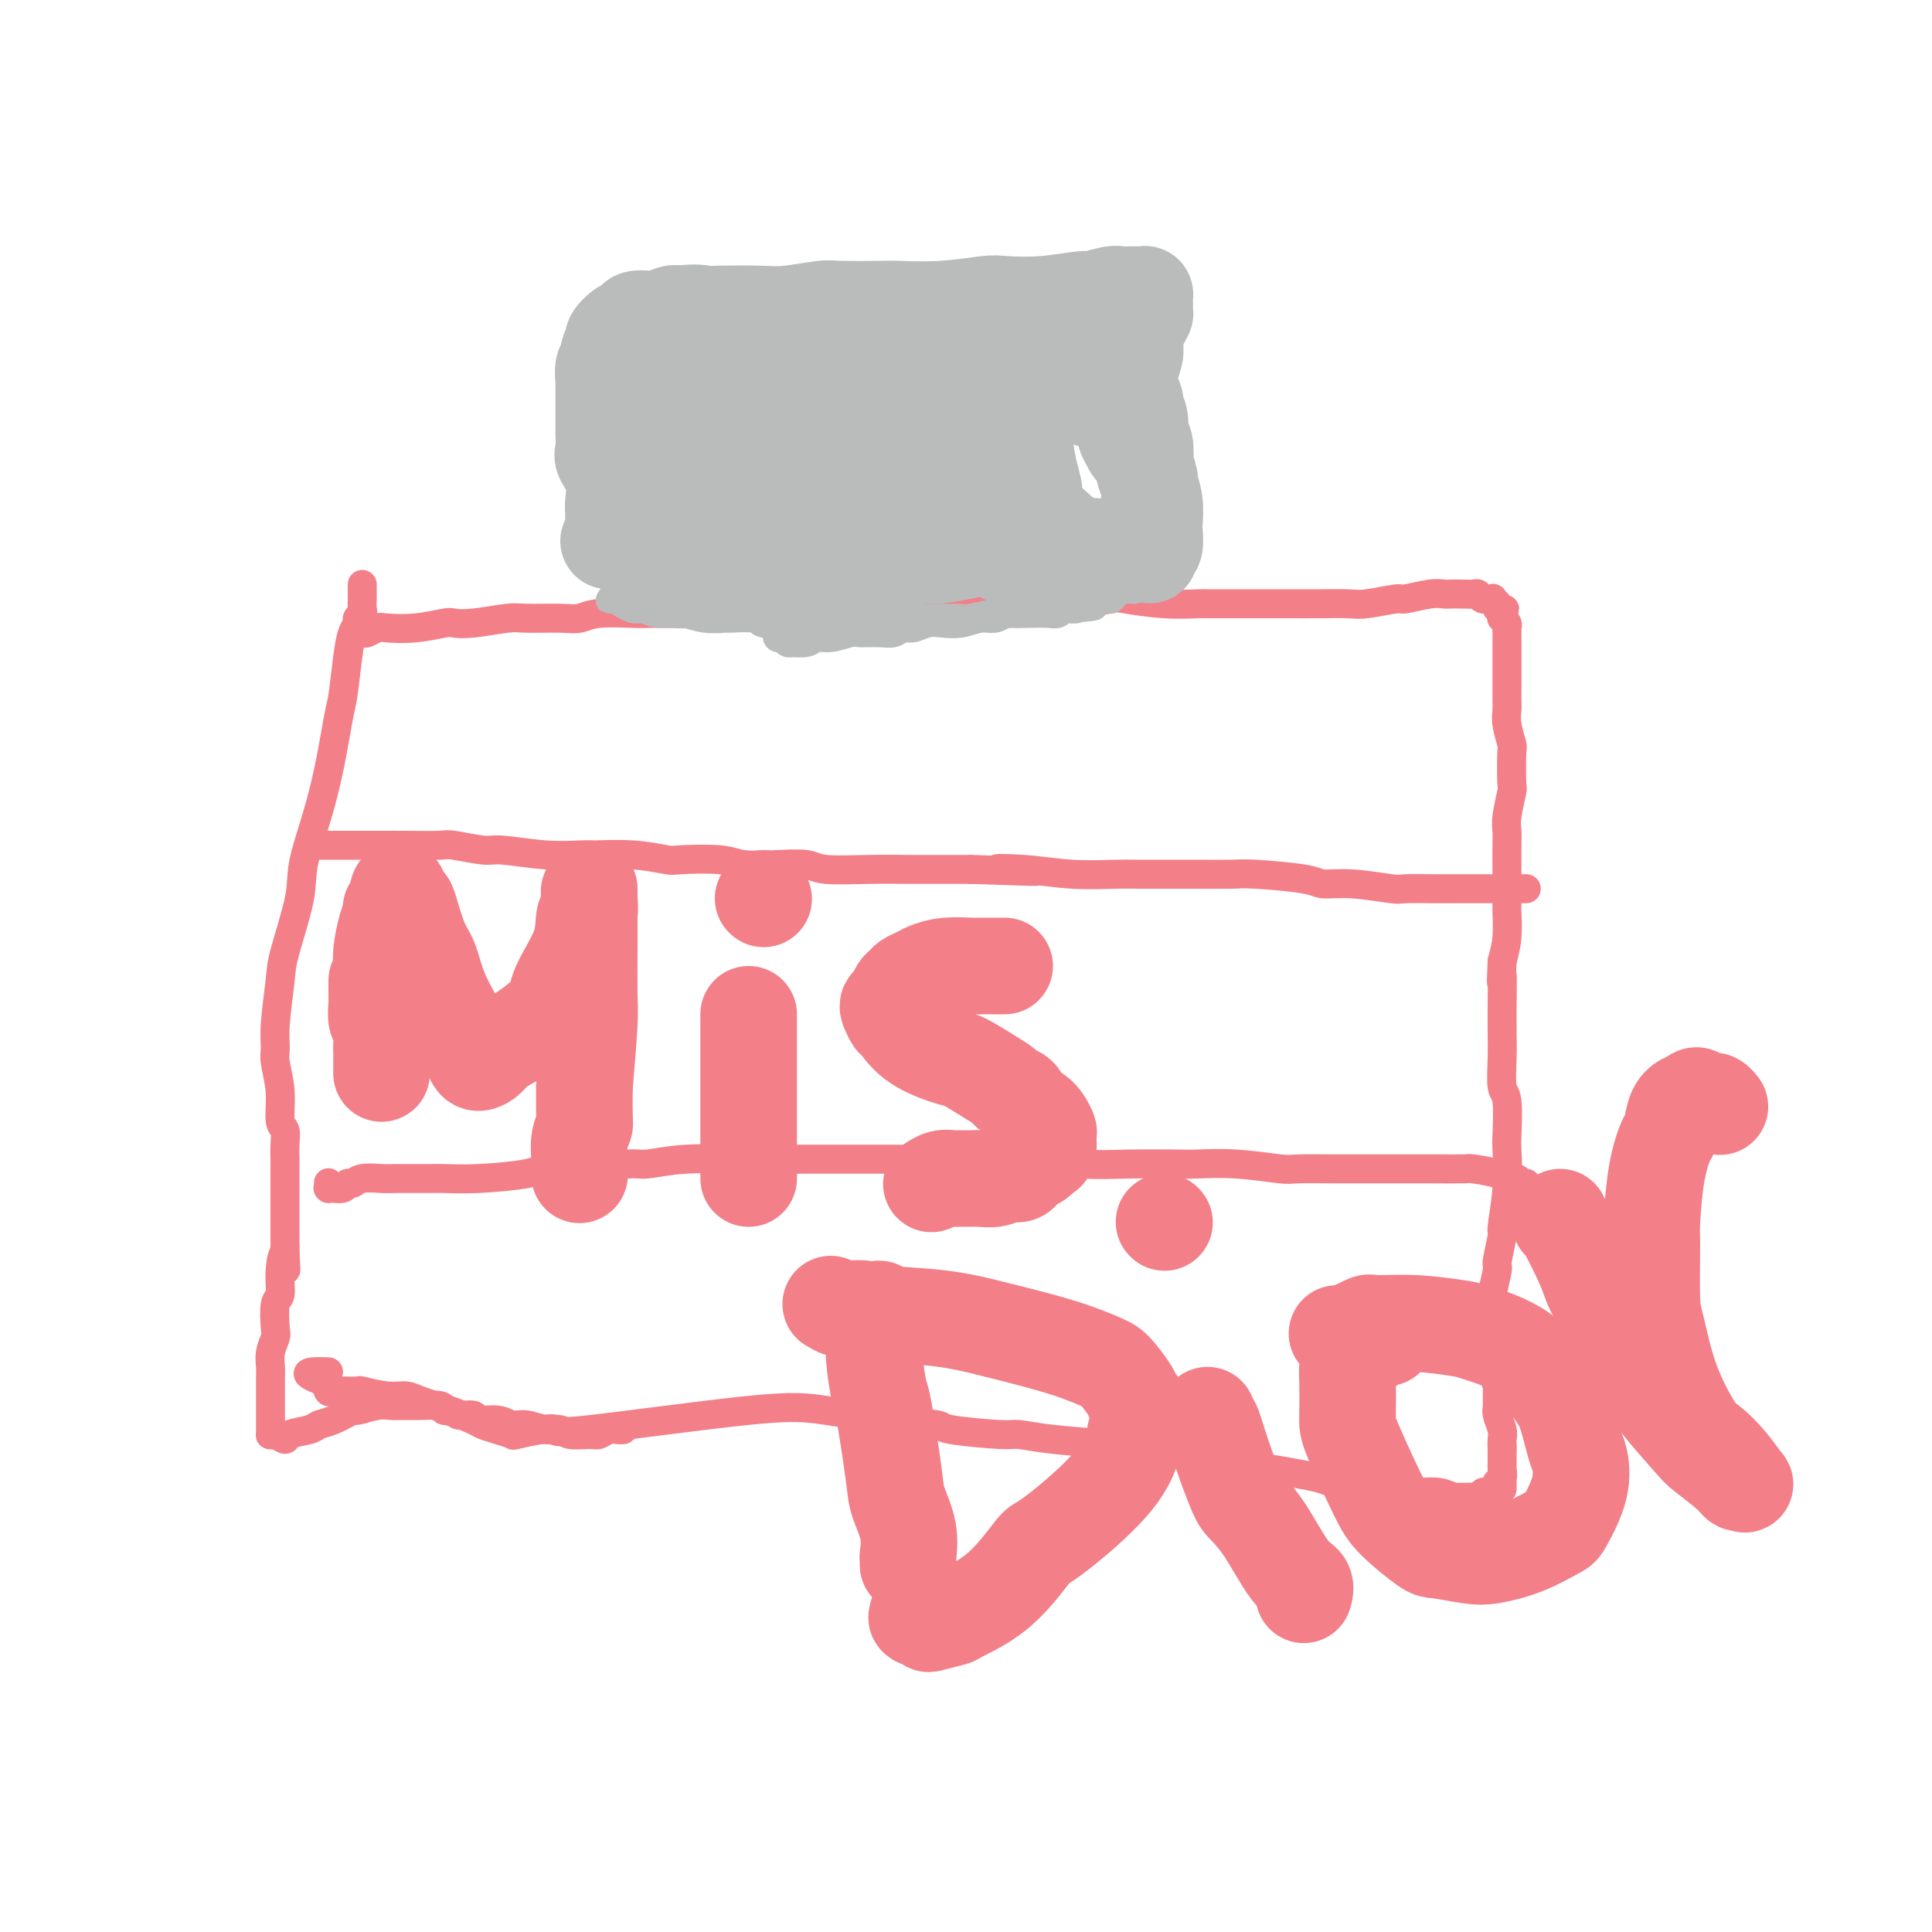 <svg viewBox='0 0 400 400' version='1.1' xmlns='http://www.w3.org/2000/svg' xmlns:xlink='http://www.w3.org/1999/xlink'><g fill='none' stroke='#F37F89' stroke-width='6' stroke-linecap='round' stroke-linejoin='round'><path d='M74,131c-0.097,0.008 -0.195,0.016 0,0c0.195,-0.016 0.682,-0.056 1,0c0.318,0.056 0.467,0.207 1,0c0.533,-0.207 1.451,-0.774 2,-1c0.549,-0.226 0.730,-0.112 2,0c1.270,0.112 3.628,0.222 6,0c2.372,-0.222 4.756,-0.777 6,-1c1.244,-0.223 1.347,-0.112 2,0c0.653,0.112 1.854,0.227 4,0c2.146,-0.227 5.235,-0.797 7,-1c1.765,-0.203 2.206,-0.040 4,0c1.794,0.040 4.943,-0.042 7,0c2.057,0.042 3.024,0.207 4,0c0.976,-0.207 1.963,-0.788 4,-1c2.037,-0.212 5.126,-0.057 7,0c1.874,0.057 2.535,0.015 4,0c1.465,-0.015 3.736,-0.004 6,0c2.264,0.004 4.522,0.001 6,0c1.478,-0.001 2.177,0.001 4,0c1.823,-0.001 4.771,-0.004 7,0c2.229,0.004 3.738,0.015 5,0c1.262,-0.015 2.277,-0.057 4,0c1.723,0.057 4.152,0.211 7,0c2.848,-0.211 6.113,-0.788 8,-1c1.887,-0.212 2.396,-0.061 4,0c1.604,0.061 4.302,0.030 7,0'/><path d='M193,126c20.100,-0.769 10.851,-0.191 8,0c-2.851,0.191 0.697,-0.005 3,0c2.303,0.005 3.361,0.211 6,0c2.639,-0.211 6.860,-0.837 9,-1c2.140,-0.163 2.199,0.138 4,0c1.801,-0.138 5.343,-0.717 7,-1c1.657,-0.283 1.427,-0.272 3,0c1.573,0.272 4.948,0.805 8,1c3.052,0.195 5.782,0.052 7,0c1.218,-0.052 0.925,-0.014 2,0c1.075,0.014 3.520,0.003 5,0c1.480,-0.003 1.996,0.000 4,0c2.004,-0.000 5.497,-0.004 8,0c2.503,0.004 4.015,0.016 6,0c1.985,-0.016 4.443,-0.061 6,0c1.557,0.061 2.214,0.226 4,0c1.786,-0.226 4.700,-0.845 6,-1c1.300,-0.155 0.985,0.155 2,0c1.015,-0.155 3.361,-0.773 5,-1c1.639,-0.227 2.572,-0.062 3,0c0.428,0.062 0.351,0.020 1,0c0.649,-0.020 2.024,-0.019 3,0c0.976,0.019 1.553,0.057 2,0c0.447,-0.057 0.765,-0.208 1,0c0.235,0.208 0.389,0.774 1,1c0.611,0.226 1.680,0.112 2,0c0.320,-0.112 -0.111,-0.223 0,0c0.111,0.223 0.762,0.782 1,1c0.238,0.218 0.064,0.097 0,0c-0.064,-0.097 -0.018,-0.171 0,0c0.018,0.171 0.009,0.585 0,1'/><path d='M310,126c2.393,0.421 1.377,-0.028 1,0c-0.377,0.028 -0.115,0.532 0,1c0.115,0.468 0.083,0.898 0,1c-0.083,0.102 -0.219,-0.126 0,0c0.219,0.126 0.791,0.606 1,1c0.209,0.394 0.056,0.701 0,1c-0.056,0.299 -0.015,0.591 0,1c0.015,0.409 0.004,0.936 0,1c-0.004,0.064 -0.001,-0.335 0,0c0.001,0.335 0.000,1.403 0,2c-0.000,0.597 -0.000,0.721 0,1c0.000,0.279 0.000,0.711 0,1c-0.000,0.289 -0.000,0.433 0,1c0.000,0.567 0.000,1.555 0,2c-0.000,0.445 -0.001,0.347 0,1c0.001,0.653 0.004,2.056 0,3c-0.004,0.944 -0.015,1.428 0,2c0.015,0.572 0.056,1.233 0,2c-0.056,0.767 -0.210,1.641 0,3c0.210,1.359 0.785,3.204 1,4c0.215,0.796 0.072,0.545 0,2c-0.072,1.455 -0.072,4.617 0,6c0.072,1.383 0.215,0.986 0,2c-0.215,1.014 -0.790,3.438 -1,5c-0.210,1.562 -0.057,2.261 0,3c0.057,0.739 0.016,1.519 0,3c-0.016,1.481 -0.007,3.662 0,6c0.007,2.338 0.012,4.833 0,6c-0.012,1.167 -0.042,1.007 0,2c0.042,0.993 0.155,3.141 0,5c-0.155,1.859 -0.577,3.430 -1,5'/><path d='M311,199c-0.309,7.337 -0.083,3.180 0,3c0.083,-0.180 0.021,3.615 0,6c-0.021,2.385 -0.002,3.358 0,4c0.002,0.642 -0.013,0.954 0,2c0.013,1.046 0.056,2.828 0,5c-0.056,2.172 -0.210,4.734 0,6c0.210,1.266 0.784,1.237 1,3c0.216,1.763 0.073,5.319 0,7c-0.073,1.681 -0.076,1.488 0,3c0.076,1.512 0.232,4.731 0,8c-0.232,3.269 -0.850,6.590 -1,8c-0.150,1.410 0.170,0.909 0,2c-0.170,1.091 -0.830,3.773 -1,5c-0.170,1.227 0.151,0.999 0,2c-0.151,1.001 -0.772,3.233 -1,5c-0.228,1.767 -0.061,3.070 0,4c0.061,0.930 0.016,1.485 0,2c-0.016,0.515 -0.004,0.988 0,2c0.004,1.012 0.001,2.562 0,3c-0.001,0.438 -0.001,-0.236 0,0c0.001,0.236 0.004,1.381 0,2c-0.004,0.619 -0.015,0.713 0,1c0.015,0.287 0.057,0.766 0,1c-0.057,0.234 -0.212,0.221 0,1c0.212,0.779 0.793,2.348 1,3c0.207,0.652 0.041,0.387 0,1c-0.041,0.613 0.041,2.103 0,3c-0.041,0.897 -0.207,1.199 0,2c0.207,0.801 0.786,2.100 1,3c0.214,0.900 0.061,1.400 0,2c-0.061,0.600 -0.031,1.300 0,2'/><path d='M311,300c0.000,15.804 0.001,4.816 0,1c-0.001,-3.816 -0.004,-0.458 0,1c0.004,1.458 0.015,1.017 0,1c-0.015,-0.017 -0.057,0.392 0,1c0.057,0.608 0.212,1.416 0,2c-0.212,0.584 -0.792,0.945 -1,1c-0.208,0.055 -0.045,-0.195 0,0c0.045,0.195 -0.029,0.836 0,1c0.029,0.164 0.162,-0.148 0,0c-0.162,0.148 -0.620,0.758 -1,1c-0.380,0.242 -0.683,0.118 -1,0c-0.317,-0.118 -0.649,-0.228 -1,0c-0.351,0.228 -0.723,0.794 -1,1c-0.277,0.206 -0.460,0.051 -1,0c-0.540,-0.051 -1.436,0.000 -2,0c-0.564,-0.000 -0.797,-0.052 -1,0c-0.203,0.052 -0.378,0.206 -1,0c-0.622,-0.206 -1.693,-0.773 -3,-1c-1.307,-0.227 -2.852,-0.112 -4,0c-1.148,0.112 -1.900,0.223 -3,0c-1.100,-0.223 -2.547,-0.781 -4,-1c-1.453,-0.219 -2.910,-0.100 -4,0c-1.090,0.100 -1.812,0.181 -3,0c-1.188,-0.181 -2.841,-0.622 -4,-1c-1.159,-0.378 -1.823,-0.691 -3,-1c-1.177,-0.309 -2.866,-0.612 -5,-1c-2.134,-0.388 -4.713,-0.861 -6,-1c-1.287,-0.139 -1.283,0.055 -2,0c-0.717,-0.055 -2.155,-0.361 -4,-1c-1.845,-0.639 -4.099,-1.611 -6,-2c-1.901,-0.389 -3.451,-0.194 -5,0'/><path d='M245,301c-10.687,-1.632 -6.905,-1.212 -7,-1c-0.095,0.212 -4.065,0.215 -6,0c-1.935,-0.215 -1.833,-0.649 -4,-1c-2.167,-0.351 -6.603,-0.619 -10,-1c-3.397,-0.381 -5.755,-0.875 -7,-1c-1.245,-0.125 -1.376,0.118 -4,0c-2.624,-0.118 -7.740,-0.596 -10,-1c-2.260,-0.404 -1.665,-0.734 -3,-1c-1.335,-0.266 -4.601,-0.467 -9,-1c-4.399,-0.533 -9.931,-1.398 -14,-2c-4.069,-0.602 -6.674,-0.942 -16,0c-9.326,0.942 -25.372,3.167 -33,4c-7.628,0.833 -6.837,0.273 -7,0c-0.163,-0.273 -1.280,-0.258 -3,0c-1.720,0.258 -4.044,0.761 -5,1c-0.956,0.239 -0.543,0.216 -1,0c-0.457,-0.216 -1.785,-0.625 -3,-1c-1.215,-0.375 -2.316,-0.717 -3,-1c-0.684,-0.283 -0.950,-0.505 -2,-1c-1.050,-0.495 -2.885,-1.261 -5,-2c-2.115,-0.739 -4.512,-1.452 -6,-2c-1.488,-0.548 -2.069,-0.931 -3,-1c-0.931,-0.069 -2.214,0.178 -4,0c-1.786,-0.178 -4.076,-0.780 -5,-1c-0.924,-0.220 -0.482,-0.059 -1,0c-0.518,0.059 -1.994,0.017 -3,0c-1.006,-0.017 -1.540,-0.010 -2,0c-0.460,0.010 -0.845,0.023 -1,0c-0.155,-0.023 -0.080,-0.083 0,0c0.080,0.083 0.166,0.309 0,0c-0.166,-0.309 -0.583,-1.155 -1,-2'/><path d='M67,286c-6.222,-2.156 -1.778,-2.044 0,-2c1.778,0.044 0.889,0.022 0,0'/><path d='M75,121c-0.002,0.250 -0.005,0.501 0,1c0.005,0.499 0.016,1.247 0,2c-0.016,0.753 -0.060,1.513 0,2c0.060,0.487 0.223,0.702 0,1c-0.223,0.298 -0.834,0.679 -1,1c-0.166,0.321 0.111,0.583 0,1c-0.111,0.417 -0.612,0.989 -1,2c-0.388,1.011 -0.665,2.461 -1,5c-0.335,2.539 -0.728,6.167 -1,8c-0.272,1.833 -0.423,1.870 -1,5c-0.577,3.130 -1.579,9.354 -3,15c-1.421,5.646 -3.260,10.715 -4,14c-0.740,3.285 -0.380,4.784 -1,8c-0.620,3.216 -2.220,8.147 -3,11c-0.780,2.853 -0.741,3.629 -1,6c-0.259,2.371 -0.817,6.337 -1,9c-0.183,2.663 0.007,4.021 0,5c-0.007,0.979 -0.212,1.577 0,3c0.212,1.423 0.841,3.670 1,6c0.159,2.330 -0.154,4.744 0,6c0.154,1.256 0.773,1.353 1,2c0.227,0.647 0.061,1.844 0,3c-0.061,1.156 -0.016,2.273 0,3c0.016,0.727 0.004,1.065 0,2c-0.004,0.935 -0.001,2.466 0,4c0.001,1.534 0.000,3.071 0,4c-0.000,0.929 -0.000,1.250 0,2c0.000,0.750 0.000,1.929 0,3c-0.000,1.071 -0.000,2.036 0,3'/><path d='M59,258c0.220,8.857 0.269,3.501 0,2c-0.269,-1.501 -0.856,0.853 -1,3c-0.144,2.147 0.154,4.086 0,5c-0.154,0.914 -0.759,0.801 -1,2c-0.241,1.199 -0.117,3.710 0,5c0.117,1.290 0.228,1.360 0,2c-0.228,0.640 -0.793,1.852 -1,3c-0.207,1.148 -0.055,2.232 0,3c0.055,0.768 0.015,1.219 0,2c-0.015,0.781 -0.004,1.893 0,3c0.004,1.107 0.001,2.208 0,3c-0.001,0.792 -0.000,1.274 0,2c0.000,0.726 -0.000,1.698 0,2c0.000,0.302 0.002,-0.064 0,0c-0.002,0.064 -0.007,0.558 0,1c0.007,0.442 0.026,0.834 0,1c-0.026,0.166 -0.099,0.108 0,0c0.099,-0.108 0.368,-0.267 1,0c0.632,0.267 1.627,0.960 2,1c0.373,0.040 0.125,-0.571 1,-1c0.875,-0.429 2.872,-0.674 4,-1c1.128,-0.326 1.386,-0.732 2,-1c0.614,-0.268 1.582,-0.397 3,-1c1.418,-0.603 3.284,-1.678 4,-2c0.716,-0.322 0.280,0.110 1,0c0.720,-0.110 2.596,-0.762 4,-1c1.404,-0.238 2.338,-0.061 3,0c0.662,0.061 1.054,0.006 2,0c0.946,-0.006 2.447,0.037 4,0c1.553,-0.037 3.158,-0.153 4,0c0.842,0.153 0.921,0.577 1,1'/><path d='M92,292c2.665,0.399 2.327,0.896 3,1c0.673,0.104 2.356,-0.183 3,0c0.644,0.183 0.248,0.838 1,1c0.752,0.162 2.653,-0.168 4,0c1.347,0.168 2.141,0.833 3,1c0.859,0.167 1.785,-0.166 3,0c1.215,0.166 2.720,0.830 4,1c1.280,0.170 2.335,-0.154 3,0c0.665,0.154 0.941,0.788 2,1c1.059,0.212 2.900,0.004 4,0c1.100,-0.004 1.458,0.195 2,0c0.542,-0.195 1.270,-0.784 2,-1c0.730,-0.216 1.464,-0.058 2,0c0.536,0.058 0.875,0.016 1,0c0.125,-0.016 0.036,-0.004 0,0c-0.036,0.004 -0.018,0.002 0,0'/><path d='M65,175c0.484,0.000 0.968,0.000 1,0c0.032,-0.000 -0.387,-0.000 0,0c0.387,0.000 1.578,0.000 2,0c0.422,-0.000 0.073,-0.000 1,0c0.927,0.000 3.131,0.000 4,0c0.869,-0.000 0.403,-0.001 1,0c0.597,0.001 2.258,0.004 4,0c1.742,-0.004 3.567,-0.016 6,0c2.433,0.016 5.474,0.061 7,0c1.526,-0.061 1.537,-0.227 3,0c1.463,0.227 4.379,0.846 6,1c1.621,0.154 1.946,-0.156 4,0c2.054,0.156 5.836,0.777 9,1c3.164,0.223 5.710,0.046 7,0c1.290,-0.046 1.325,0.039 3,0c1.675,-0.039 4.990,-0.203 8,0c3.010,0.203 5.713,0.773 7,1c1.287,0.227 1.156,0.112 3,0c1.844,-0.112 5.661,-0.223 8,0c2.339,0.223 3.199,0.778 5,1c1.801,0.222 4.543,0.112 7,0c2.457,-0.112 4.630,-0.226 6,0c1.370,0.226 1.936,0.793 4,1c2.064,0.207 5.625,0.056 9,0c3.375,-0.056 6.562,-0.015 8,0c1.438,0.015 1.125,0.004 3,0c1.875,-0.004 5.937,-0.002 10,0'/><path d='M201,180c22.508,0.790 10.779,0.264 7,0c-3.779,-0.264 0.391,-0.267 4,0c3.609,0.267 6.658,0.804 10,1c3.342,0.196 6.978,0.052 9,0c2.022,-0.052 2.429,-0.011 5,0c2.571,0.011 7.305,-0.007 11,0c3.695,0.007 6.350,0.039 8,0c1.650,-0.039 2.295,-0.150 5,0c2.705,0.150 7.470,0.562 10,1c2.530,0.438 2.826,0.902 4,1c1.174,0.098 3.228,-0.170 6,0c2.772,0.170 6.264,0.778 8,1c1.736,0.222 1.716,0.060 3,0c1.284,-0.060 3.870,-0.016 6,0c2.130,0.016 3.803,0.004 5,0c1.197,-0.004 1.918,-0.001 3,0c1.082,0.001 2.525,0.000 4,0c1.475,-0.000 2.983,-0.000 4,0c1.017,0.000 1.543,0.000 2,0c0.457,-0.000 0.845,-0.000 1,0c0.155,0.000 0.078,0.000 0,0'/><path d='M68,245c0.002,-0.113 0.005,-0.226 0,0c-0.005,0.226 -0.017,0.792 0,1c0.017,0.208 0.064,0.057 0,0c-0.064,-0.057 -0.238,-0.019 0,0c0.238,0.019 0.890,0.020 1,0c0.110,-0.020 -0.320,-0.062 0,0c0.320,0.062 1.392,0.227 2,0c0.608,-0.227 0.752,-0.845 1,-1c0.248,-0.155 0.599,0.155 1,0c0.401,-0.155 0.853,-0.774 2,-1c1.147,-0.226 2.990,-0.060 4,0c1.010,0.060 1.188,0.013 3,0c1.812,-0.013 5.258,0.006 7,0c1.742,-0.006 1.781,-0.039 3,0c1.219,0.039 3.618,0.150 7,0c3.382,-0.150 7.745,-0.561 10,-1c2.255,-0.439 2.400,-0.906 4,-1c1.600,-0.094 4.656,0.185 8,0c3.344,-0.185 6.978,-0.834 9,-1c2.022,-0.166 2.432,0.152 4,0c1.568,-0.152 4.293,-0.773 8,-1c3.707,-0.227 8.394,-0.061 11,0c2.606,0.061 3.130,0.016 5,0c1.870,-0.016 5.087,-0.004 9,0c3.913,0.004 8.523,0.001 11,0c2.477,-0.001 2.821,-0.000 5,0c2.179,0.000 6.194,0.000 10,0c3.806,-0.000 7.403,-0.000 11,0'/><path d='M204,240c21.347,-0.757 6.714,-0.150 4,0c-2.714,0.150 6.490,-0.156 11,0c4.510,0.156 4.326,0.773 6,1c1.674,0.227 5.205,0.065 9,0c3.795,-0.065 7.855,-0.031 10,0c2.145,0.031 2.375,0.061 4,0c1.625,-0.061 4.645,-0.212 8,0c3.355,0.212 7.045,0.789 9,1c1.955,0.211 2.173,0.057 4,0c1.827,-0.057 5.261,-0.015 7,0c1.739,0.015 1.782,0.004 3,0c1.218,-0.004 3.613,-0.001 6,0c2.387,0.001 4.768,-0.000 7,0c2.232,0.000 4.314,0.003 5,0c0.686,-0.003 -0.024,-0.011 1,0c1.024,0.011 3.784,0.040 5,0c1.216,-0.040 0.889,-0.151 2,0c1.111,0.151 3.660,0.562 5,1c1.340,0.438 1.469,0.902 2,1c0.531,0.098 1.462,-0.170 2,0c0.538,0.170 0.683,0.776 1,1c0.317,0.224 0.805,0.064 1,0c0.195,-0.064 0.098,-0.032 0,0'/></g>
<g fill='none' stroke='#BABBBB' stroke-width='6' stroke-linecap='round' stroke-linejoin='round'><path d='M148,112c-0.001,-0.455 -0.001,-0.910 0,-1c0.001,-0.090 0.004,0.184 0,0c-0.004,-0.184 -0.015,-0.825 0,-1c0.015,-0.175 0.056,0.118 0,0c-0.056,-0.118 -0.210,-0.646 0,-1c0.210,-0.354 0.785,-0.534 1,-1c0.215,-0.466 0.072,-1.217 0,-2c-0.072,-0.783 -0.072,-1.599 0,-2c0.072,-0.401 0.215,-0.388 0,-1c-0.215,-0.612 -0.790,-1.851 -1,-3c-0.210,-1.149 -0.057,-2.208 0,-3c0.057,-0.792 0.018,-1.315 0,-2c-0.018,-0.685 -0.016,-1.531 0,-2c0.016,-0.469 0.047,-0.562 0,-1c-0.047,-0.438 -0.173,-1.220 0,-2c0.173,-0.780 0.646,-1.558 1,-2c0.354,-0.442 0.590,-0.548 1,-1c0.410,-0.452 0.994,-1.248 2,-2c1.006,-0.752 2.433,-1.458 3,-2c0.567,-0.542 0.274,-0.919 1,-1c0.726,-0.081 2.471,0.133 3,0c0.529,-0.133 -0.157,-0.613 0,-1c0.157,-0.387 1.158,-0.681 2,-1c0.842,-0.319 1.526,-0.663 2,-1c0.474,-0.337 0.737,-0.669 1,-1'/><path d='M164,78c2.589,-2.099 1.061,-1.347 1,-1c-0.061,0.347 1.344,0.289 2,0c0.656,-0.289 0.564,-0.811 1,-1c0.436,-0.189 1.399,-0.046 2,0c0.601,0.046 0.841,-0.003 2,0c1.159,0.003 3.236,0.060 4,0c0.764,-0.060 0.215,-0.238 1,0c0.785,0.238 2.905,0.890 4,1c1.095,0.110 1.165,-0.322 2,0c0.835,0.322 2.434,1.400 4,2c1.566,0.600 3.100,0.724 4,1c0.900,0.276 1.166,0.704 2,1c0.834,0.296 2.237,0.459 4,1c1.763,0.541 3.885,1.460 5,2c1.115,0.540 1.223,0.702 2,1c0.777,0.298 2.222,0.732 3,1c0.778,0.268 0.890,0.372 1,1c0.110,0.628 0.220,1.782 1,3c0.780,1.218 2.232,2.500 3,3c0.768,0.500 0.853,0.220 1,1c0.147,0.780 0.355,2.622 1,4c0.645,1.378 1.727,2.294 2,3c0.273,0.706 -0.263,1.204 0,2c0.263,0.796 1.324,1.890 2,3c0.676,1.110 0.966,2.237 1,3c0.034,0.763 -0.188,1.164 0,2c0.188,0.836 0.785,2.108 1,3c0.215,0.892 0.047,1.404 0,2c-0.047,0.596 0.026,1.276 0,2c-0.026,0.724 -0.150,1.493 0,2c0.150,0.507 0.575,0.754 1,1'/><path d='M221,121c0.783,3.338 0.240,1.682 0,1c-0.240,-0.682 -0.177,-0.390 0,0c0.177,0.390 0.467,0.876 0,0c-0.467,-0.876 -1.690,-3.116 -2,-4c-0.310,-0.884 0.292,-0.412 0,-1c-0.292,-0.588 -1.477,-2.237 -2,-3c-0.523,-0.763 -0.383,-0.640 -1,-1c-0.617,-0.360 -1.989,-1.202 -3,-2c-1.011,-0.798 -1.659,-1.551 -2,-2c-0.341,-0.449 -0.376,-0.594 -1,-1c-0.624,-0.406 -1.839,-1.072 -3,-2c-1.161,-0.928 -2.270,-2.117 -3,-3c-0.730,-0.883 -1.082,-1.459 -2,-2c-0.918,-0.541 -2.402,-1.048 -4,-2c-1.598,-0.952 -3.309,-2.349 -4,-3c-0.691,-0.651 -0.363,-0.557 -1,-1c-0.637,-0.443 -2.239,-1.424 -3,-2c-0.761,-0.576 -0.682,-0.747 -1,-1c-0.318,-0.253 -1.035,-0.589 -2,-1c-0.965,-0.411 -2.180,-0.896 -3,-1c-0.820,-0.104 -1.244,0.172 -2,0c-0.756,-0.172 -1.842,-0.793 -3,-1c-1.158,-0.207 -2.388,-0.000 -3,0c-0.612,0.000 -0.607,-0.206 -1,0c-0.393,0.206 -1.183,0.825 -2,1c-0.817,0.175 -1.662,-0.093 -2,0c-0.338,0.093 -0.169,0.546 0,1'/><path d='M171,91c-2.869,0.180 -2.040,0.629 -2,1c0.040,0.371 -0.707,0.663 -1,1c-0.293,0.337 -0.130,0.721 0,1c0.130,0.279 0.227,0.455 0,1c-0.227,0.545 -0.778,1.459 -1,2c-0.222,0.541 -0.116,0.708 0,1c0.116,0.292 0.241,0.708 0,1c-0.241,0.292 -0.849,0.460 -1,1c-0.151,0.540 0.156,1.454 0,2c-0.156,0.546 -0.774,0.725 -1,1c-0.226,0.275 -0.060,0.646 0,1c0.060,0.354 0.012,0.690 0,1c-0.012,0.310 0.011,0.592 0,1c-0.011,0.408 -0.056,0.941 0,1c0.056,0.059 0.212,-0.355 0,0c-0.212,0.355 -0.793,1.478 -1,2c-0.207,0.522 -0.042,0.443 0,1c0.042,0.557 -0.040,1.749 0,2c0.040,0.251 0.203,-0.438 0,0c-0.203,0.438 -0.772,2.005 -1,3c-0.228,0.995 -0.114,1.418 0,2c0.114,0.582 0.228,1.322 0,2c-0.228,0.678 -0.797,1.295 -1,2c-0.203,0.705 -0.040,1.499 0,2c0.040,0.501 -0.042,0.708 0,1c0.042,0.292 0.207,0.671 0,1c-0.207,0.329 -0.788,0.610 -1,1c-0.212,0.390 -0.057,0.888 0,1c0.057,0.112 0.015,-0.162 0,0c-0.015,0.162 -0.004,0.761 0,1c0.004,0.239 0.002,0.120 0,0'/><path d='M161,128c-0.618,4.332 -0.162,2.662 0,2c0.162,-0.662 0.032,-0.317 0,0c-0.032,0.317 0.034,0.607 0,1c-0.034,0.393 -0.170,0.890 0,1c0.170,0.110 0.644,-0.165 1,0c0.356,0.165 0.595,0.772 1,1c0.405,0.228 0.978,0.076 1,0c0.022,-0.076 -0.506,-0.077 0,0c0.506,0.077 2.045,0.231 3,0c0.955,-0.231 1.326,-0.847 2,-1c0.674,-0.153 1.651,0.156 3,0c1.349,-0.156 3.072,-0.778 4,-1c0.928,-0.222 1.063,-0.044 2,0c0.937,0.044 2.677,-0.044 4,0c1.323,0.044 2.229,0.222 3,0c0.771,-0.222 1.405,-0.843 2,-1c0.595,-0.157 1.149,0.150 2,0c0.851,-0.150 1.999,-0.757 3,-1c1.001,-0.243 1.855,-0.121 3,0c1.145,0.121 2.581,0.243 4,0c1.419,-0.243 2.823,-0.850 4,-1c1.177,-0.150 2.129,0.156 3,0c0.871,-0.156 1.662,-0.773 2,-1c0.338,-0.227 0.223,-0.065 1,0c0.777,0.065 2.445,0.031 4,0c1.555,-0.031 2.998,-0.060 4,0c1.002,0.060 1.564,0.209 2,0c0.436,-0.209 0.746,-0.778 1,-1c0.254,-0.222 0.453,-0.098 1,0c0.547,0.098 1.442,0.171 2,0c0.558,-0.171 0.779,-0.585 1,-1'/><path d='M224,125c9.043,-1.433 3.152,-1.017 1,-1c-2.152,0.017 -0.563,-0.366 0,-1c0.563,-0.634 0.100,-1.518 0,-2c-0.100,-0.482 0.163,-0.562 0,-1c-0.163,-0.438 -0.752,-1.236 -1,-2c-0.248,-0.764 -0.156,-1.496 0,-2c0.156,-0.504 0.375,-0.782 0,-1c-0.375,-0.218 -1.343,-0.378 -2,-1c-0.657,-0.622 -1.001,-1.706 -1,-2c0.001,-0.294 0.347,0.202 0,0c-0.347,-0.202 -1.387,-1.103 -2,-2c-0.613,-0.897 -0.798,-1.791 -1,-2c-0.202,-0.209 -0.421,0.268 -1,0c-0.579,-0.268 -1.517,-1.279 -2,-2c-0.483,-0.721 -0.509,-1.150 -1,-2c-0.491,-0.850 -1.445,-2.119 -2,-3c-0.555,-0.881 -0.711,-1.373 -1,-2c-0.289,-0.627 -0.711,-1.390 -1,-2c-0.289,-0.610 -0.443,-1.066 -1,-2c-0.557,-0.934 -1.515,-2.344 -2,-3c-0.485,-0.656 -0.497,-0.558 -1,-1c-0.503,-0.442 -1.498,-1.425 -2,-2c-0.502,-0.575 -0.512,-0.742 -1,-1c-0.488,-0.258 -1.455,-0.606 -2,-1c-0.545,-0.394 -0.668,-0.834 -1,-1c-0.332,-0.166 -0.874,-0.058 -1,0c-0.126,0.058 0.162,0.067 0,0c-0.162,-0.067 -0.774,-0.210 -1,0c-0.226,0.210 -0.064,0.774 0,1c0.064,0.226 0.032,0.113 0,0'/><path d='M178,67c0.000,0.000 0.100,0.100 0.1,0.1'/><path d='M163,86c-0.114,-0.000 -0.228,-0.001 -1,0c-0.772,0.001 -2.201,0.003 -3,0c-0.799,-0.003 -0.967,-0.013 -2,0c-1.033,0.013 -2.929,0.048 -4,0c-1.071,-0.048 -1.316,-0.180 -2,0c-0.684,0.180 -1.808,0.671 -3,1c-1.192,0.329 -2.453,0.497 -3,1c-0.547,0.503 -0.380,1.342 -1,2c-0.620,0.658 -2.026,1.135 -3,2c-0.974,0.865 -1.516,2.119 -2,3c-0.484,0.881 -0.911,1.389 -1,2c-0.089,0.611 0.158,1.325 0,2c-0.158,0.675 -0.722,1.310 -1,2c-0.278,0.690 -0.271,1.435 0,2c0.271,0.565 0.807,0.951 1,1c0.193,0.049 0.044,-0.239 0,0c-0.044,0.239 0.017,1.005 0,1c-0.017,-0.005 -0.111,-0.783 0,-1c0.111,-0.217 0.429,0.126 1,0c0.571,-0.126 1.396,-0.720 2,-2c0.604,-1.280 0.986,-3.247 1,-4c0.014,-0.753 -0.341,-0.291 0,-1c0.341,-0.709 1.376,-2.588 2,-4c0.624,-1.412 0.836,-2.356 1,-3c0.164,-0.644 0.281,-0.987 1,-2c0.719,-1.013 2.040,-2.696 4,-4c1.960,-1.304 4.560,-2.230 6,-3c1.440,-0.770 1.720,-1.385 2,-2'/><path d='M158,79c1.978,-1.409 2.923,-2.431 4,-3c1.077,-0.569 2.286,-0.685 3,-1c0.714,-0.315 0.934,-0.827 2,-1c1.066,-0.173 2.977,-0.005 4,0c1.023,0.005 1.158,-0.152 2,0c0.842,0.152 2.391,0.612 4,1c1.609,0.388 3.279,0.705 4,1c0.721,0.295 0.495,0.570 1,1c0.505,0.430 1.742,1.017 3,2c1.258,0.983 2.535,2.363 3,3c0.465,0.637 0.116,0.530 1,1c0.884,0.470 3.000,1.516 4,2c1.000,0.484 0.884,0.404 2,1c1.116,0.596 3.465,1.866 5,3c1.535,1.134 2.257,2.131 3,3c0.743,0.869 1.505,1.609 2,2c0.495,0.391 0.721,0.434 1,1c0.279,0.566 0.610,1.654 1,2c0.390,0.346 0.837,-0.050 1,0c0.163,0.050 0.041,0.545 0,1c-0.041,0.455 -0.001,0.871 0,1c0.001,0.129 -0.038,-0.029 0,0c0.038,0.029 0.154,0.244 0,0c-0.154,-0.244 -0.577,-0.947 -1,-1c-0.423,-0.053 -0.845,0.542 -2,0c-1.155,-0.542 -3.042,-2.223 -4,-3c-0.958,-0.777 -0.988,-0.651 -2,-1c-1.012,-0.349 -3.006,-1.175 -5,-2'/><path d='M194,92c-2.862,-0.967 -3.517,-0.886 -4,-1c-0.483,-0.114 -0.792,-0.424 -3,-1c-2.208,-0.576 -6.314,-1.419 -9,-2c-2.686,-0.581 -3.953,-0.899 -5,-1c-1.047,-0.101 -1.873,0.014 -3,0c-1.127,-0.014 -2.556,-0.158 -4,0c-1.444,0.158 -2.904,0.618 -4,1c-1.096,0.382 -1.828,0.688 -3,1c-1.172,0.312 -2.786,0.631 -4,1c-1.214,0.369 -2.029,0.788 -3,1c-0.971,0.212 -2.096,0.217 -3,1c-0.904,0.783 -1.585,2.345 -2,3c-0.415,0.655 -0.563,0.403 -1,1c-0.437,0.597 -1.164,2.044 -2,3c-0.836,0.956 -1.782,1.421 -2,2c-0.218,0.579 0.294,1.271 0,2c-0.294,0.729 -1.392,1.495 -2,2c-0.608,0.505 -0.726,0.750 -1,1c-0.274,0.250 -0.703,0.504 -1,1c-0.297,0.496 -0.461,1.232 -1,2c-0.539,0.768 -1.454,1.566 -2,2c-0.546,0.434 -0.725,0.502 -1,1c-0.275,0.498 -0.647,1.425 -1,2c-0.353,0.575 -0.687,0.798 -1,1c-0.313,0.202 -0.605,0.383 -1,1c-0.395,0.617 -0.894,1.671 -1,2c-0.106,0.329 0.182,-0.067 0,0c-0.182,0.067 -0.832,0.595 -1,1c-0.168,0.405 0.147,0.686 0,1c-0.147,0.314 -0.756,0.661 -1,1c-0.244,0.339 -0.122,0.669 0,1'/><path d='M128,122c-3.249,4.576 -0.872,1.015 0,0c0.872,-1.015 0.238,0.517 0,1c-0.238,0.483 -0.079,-0.082 0,0c0.079,0.082 0.080,0.810 0,1c-0.080,0.190 -0.240,-0.159 0,0c0.240,0.159 0.880,0.828 1,1c0.120,0.172 -0.280,-0.151 0,0c0.280,0.151 1.239,0.777 2,1c0.761,0.223 1.325,0.045 2,0c0.675,-0.045 1.460,0.044 2,0c0.540,-0.044 0.836,-0.222 2,0c1.164,0.222 3.197,0.844 4,1c0.803,0.156 0.377,-0.155 1,0c0.623,0.155 2.297,0.777 4,1c1.703,0.223 3.435,0.046 4,0c0.565,-0.046 -0.039,0.040 1,0c1.039,-0.040 3.720,-0.207 5,0c1.280,0.207 1.157,0.787 2,1c0.843,0.213 2.650,0.058 4,0c1.350,-0.058 2.242,-0.019 3,0c0.758,0.019 1.381,0.019 3,0c1.619,-0.019 4.234,-0.058 7,0c2.766,0.058 5.682,0.213 7,0c1.318,-0.213 1.036,-0.793 2,-1c0.964,-0.207 3.174,-0.040 6,0c2.826,0.040 6.268,-0.045 8,0c1.732,0.045 1.754,0.222 3,0c1.246,-0.222 3.715,-0.843 5,-1c1.285,-0.157 1.384,0.150 3,0c1.616,-0.150 4.747,-0.757 7,-1c2.253,-0.243 3.626,-0.121 5,0'/><path d='M221,126c9.594,-0.627 4.079,-0.694 3,-1c-1.079,-0.306 2.279,-0.852 4,-1c1.721,-0.148 1.806,0.101 2,0c0.194,-0.101 0.497,-0.552 1,-1c0.503,-0.448 1.207,-0.894 2,-1c0.793,-0.106 1.677,0.127 2,0c0.323,-0.127 0.087,-0.615 0,-1c-0.087,-0.385 -0.026,-0.667 0,-1c0.026,-0.333 0.015,-0.718 0,-1c-0.015,-0.282 -0.034,-0.462 0,-1c0.034,-0.538 0.122,-1.435 0,-2c-0.122,-0.565 -0.453,-0.798 -1,-1c-0.547,-0.202 -1.310,-0.373 -2,-1c-0.690,-0.627 -1.306,-1.711 -2,-2c-0.694,-0.289 -1.465,0.215 -2,0c-0.535,-0.215 -0.833,-1.150 -2,-2c-1.167,-0.850 -3.202,-1.615 -4,-2c-0.798,-0.385 -0.357,-0.390 -1,-1c-0.643,-0.610 -2.369,-1.825 -4,-3c-1.631,-1.175 -3.166,-2.309 -4,-3c-0.834,-0.691 -0.968,-0.937 -2,-2c-1.032,-1.063 -2.961,-2.942 -4,-4c-1.039,-1.058 -1.189,-1.294 -2,-2c-0.811,-0.706 -2.283,-1.880 -4,-3c-1.717,-1.120 -3.678,-2.184 -5,-3c-1.322,-0.816 -2.006,-1.385 -3,-2c-0.994,-0.615 -2.300,-1.278 -4,-2c-1.700,-0.722 -3.796,-1.503 -5,-2c-1.204,-0.497 -1.516,-0.711 -3,-1c-1.484,-0.289 -4.138,-0.654 -6,-1c-1.862,-0.346 -2.931,-0.673 -4,-1'/><path d='M171,78c-3.627,-1.155 -1.693,-0.541 -2,0c-0.307,0.541 -2.853,1.009 -4,1c-1.147,-0.009 -0.894,-0.497 -2,0c-1.106,0.497 -3.571,1.978 -5,3c-1.429,1.022 -1.821,1.586 -3,2c-1.179,0.414 -3.146,0.677 -4,1c-0.854,0.323 -0.597,0.707 -1,1c-0.403,0.293 -1.466,0.497 -2,1c-0.534,0.503 -0.538,1.307 -1,2c-0.462,0.693 -1.382,1.275 -2,2c-0.618,0.725 -0.935,1.594 -1,2c-0.065,0.406 0.122,0.350 0,1c-0.122,0.650 -0.554,2.005 -1,3c-0.446,0.995 -0.907,1.629 -1,2c-0.093,0.371 0.181,0.481 0,1c-0.181,0.519 -0.818,1.449 -1,2c-0.182,0.551 0.091,0.724 0,1c-0.091,0.276 -0.545,0.655 -1,1c-0.455,0.345 -0.910,0.656 -1,1c-0.090,0.344 0.186,0.722 0,1c-0.186,0.278 -0.835,0.457 -1,1c-0.165,0.543 0.152,1.452 0,2c-0.152,0.548 -0.774,0.737 -1,1c-0.226,0.263 -0.058,0.601 0,1c0.058,0.399 0.005,0.860 0,1c-0.005,0.140 0.037,-0.039 0,0c-0.037,0.039 -0.153,0.297 0,0c0.153,-0.297 0.577,-1.148 1,-2'/><path d='M138,110c-1.448,3.099 -0.069,-0.655 1,-3c1.069,-2.345 1.829,-3.282 2,-4c0.171,-0.718 -0.249,-1.219 0,-2c0.249,-0.781 1.165,-1.843 2,-3c0.835,-1.157 1.590,-2.408 2,-3c0.410,-0.592 0.474,-0.526 1,-1c0.526,-0.474 1.514,-1.490 2,-2c0.486,-0.510 0.470,-0.514 1,-1c0.530,-0.486 1.606,-1.455 3,-2c1.394,-0.545 3.107,-0.668 4,-1c0.893,-0.332 0.967,-0.875 2,-1c1.033,-0.125 3.026,0.167 4,0c0.974,-0.167 0.928,-0.793 1,-1c0.072,-0.207 0.260,0.004 1,0c0.740,-0.004 2.032,-0.222 3,0c0.968,0.222 1.613,0.884 2,1c0.387,0.116 0.517,-0.316 1,0c0.483,0.316 1.319,1.379 2,2c0.681,0.621 1.207,0.799 2,1c0.793,0.201 1.851,0.425 3,1c1.149,0.575 2.387,1.501 3,2c0.613,0.499 0.602,0.570 1,1c0.398,0.430 1.206,1.218 2,2c0.794,0.782 1.574,1.557 2,2c0.426,0.443 0.496,0.553 1,1c0.504,0.447 1.441,1.230 2,2c0.559,0.770 0.741,1.527 1,2c0.259,0.473 0.595,0.663 1,1c0.405,0.337 0.878,0.822 1,1c0.122,0.178 -0.108,0.051 0,0c0.108,-0.051 0.554,-0.025 1,0'/><path d='M192,105c4.167,3.167 2.083,1.583 0,0'/></g>
<g fill='none' stroke='#BABBBB' stroke-width='20' stroke-linecap='round' stroke-linejoin='round'><path d='M137,120c0.328,-0.002 0.655,-0.004 1,0c0.345,0.004 0.706,0.015 1,0c0.294,-0.015 0.520,-0.057 1,0c0.480,0.057 1.213,0.211 2,0c0.787,-0.211 1.626,-0.789 2,-1c0.374,-0.211 0.282,-0.057 1,0c0.718,0.057 2.244,0.016 4,0c1.756,-0.016 3.740,-0.008 5,0c1.260,0.008 1.794,0.017 3,0c1.206,-0.017 3.082,-0.060 5,0c1.918,0.060 3.876,0.224 5,0c1.124,-0.224 1.415,-0.834 3,-1c1.585,-0.166 4.466,0.114 7,0c2.534,-0.114 4.721,-0.622 6,-1c1.279,-0.378 1.650,-0.627 3,-1c1.350,-0.373 3.680,-0.870 5,-1c1.320,-0.130 1.630,0.109 3,0c1.370,-0.109 3.798,-0.565 6,-1c2.202,-0.435 4.176,-0.848 5,-1c0.824,-0.152 0.499,-0.042 1,0c0.501,0.042 1.829,0.015 3,0c1.171,-0.015 2.183,-0.018 3,0c0.817,0.018 1.437,0.057 2,0c0.563,-0.057 1.068,-0.211 2,0c0.932,0.211 2.289,0.788 3,1c0.711,0.212 0.774,0.061 1,0c0.226,-0.061 0.613,-0.030 1,0'/><path d='M221,114c12.982,-1.107 3.438,-0.873 0,-1c-3.438,-0.127 -0.769,-0.613 0,-1c0.769,-0.387 -0.362,-0.675 -1,-1c-0.638,-0.325 -0.782,-0.687 -1,-1c-0.218,-0.313 -0.509,-0.576 -1,-1c-0.491,-0.424 -1.182,-1.010 -2,-2c-0.818,-0.990 -1.762,-2.386 -2,-3c-0.238,-0.614 0.229,-0.446 0,-1c-0.229,-0.554 -1.154,-1.830 -2,-3c-0.846,-1.170 -1.611,-2.235 -2,-3c-0.389,-0.765 -0.401,-1.231 -1,-2c-0.599,-0.769 -1.787,-1.841 -3,-3c-1.213,-1.159 -2.453,-2.403 -3,-3c-0.547,-0.597 -0.400,-0.545 -1,-1c-0.600,-0.455 -1.945,-1.417 -3,-2c-1.055,-0.583 -1.820,-0.789 -3,-1c-1.180,-0.211 -2.775,-0.429 -4,-1c-1.225,-0.571 -2.080,-1.497 -3,-2c-0.920,-0.503 -1.906,-0.583 -3,-1c-1.094,-0.417 -2.296,-1.169 -4,-2c-1.704,-0.831 -3.912,-1.739 -5,-2c-1.088,-0.261 -1.058,0.125 -2,0c-0.942,-0.125 -2.855,-0.762 -4,-1c-1.145,-0.238 -1.521,-0.075 -2,0c-0.479,0.075 -1.062,0.064 -2,0c-0.938,-0.064 -2.231,-0.182 -3,0c-0.769,0.182 -1.015,0.664 -2,1c-0.985,0.336 -2.710,0.524 -4,1c-1.290,0.476 -2.145,1.238 -3,2'/><path d='M155,80c-2.771,0.954 -1.698,1.339 -2,2c-0.302,0.661 -1.979,1.599 -3,2c-1.021,0.401 -1.387,0.267 -2,1c-0.613,0.733 -1.473,2.334 -2,3c-0.527,0.666 -0.720,0.396 -1,1c-0.280,0.604 -0.649,2.083 -1,3c-0.351,0.917 -0.686,1.272 -1,2c-0.314,0.728 -0.606,1.830 -1,3c-0.394,1.170 -0.889,2.410 -1,3c-0.111,0.590 0.163,0.530 0,1c-0.163,0.470 -0.762,1.469 -1,2c-0.238,0.531 -0.116,0.594 0,1c0.116,0.406 0.227,1.157 0,2c-0.227,0.843 -0.793,1.780 -1,2c-0.207,0.220 -0.055,-0.277 0,0c0.055,0.277 0.014,1.329 0,2c-0.014,0.671 -0.000,0.962 0,1c0.000,0.038 -0.013,-0.176 0,0c0.013,0.176 0.053,0.741 0,1c-0.053,0.259 -0.199,0.212 0,0c0.199,-0.212 0.742,-0.589 1,-1c0.258,-0.411 0.229,-0.857 1,-2c0.771,-1.143 2.341,-2.983 3,-4c0.659,-1.017 0.405,-1.210 1,-2c0.595,-0.790 2.038,-2.176 3,-4c0.962,-1.824 1.443,-4.087 2,-5c0.557,-0.913 1.188,-0.477 2,-1c0.812,-0.523 1.803,-2.007 3,-3c1.197,-0.993 2.598,-1.497 4,-2'/><path d='M159,88c1.609,-1.094 1.131,-0.829 2,-1c0.869,-0.171 3.086,-0.779 4,-1c0.914,-0.221 0.527,-0.053 1,0c0.473,0.053 1.807,-0.007 3,0c1.193,0.007 2.245,0.080 3,0c0.755,-0.080 1.212,-0.314 2,0c0.788,0.314 1.906,1.177 3,2c1.094,0.823 2.162,1.606 3,2c0.838,0.394 1.445,0.400 2,1c0.555,0.600 1.059,1.794 2,3c0.941,1.206 2.318,2.425 3,3c0.682,0.575 0.670,0.505 1,1c0.330,0.495 1.003,1.555 2,3c0.997,1.445 2.319,3.273 3,4c0.681,0.727 0.723,0.351 2,1c1.277,0.649 3.791,2.321 5,3c1.209,0.679 1.112,0.364 2,1c0.888,0.636 2.760,2.223 4,3c1.240,0.777 1.849,0.745 2,1c0.151,0.255 -0.156,0.796 0,1c0.156,0.204 0.776,0.071 1,0c0.224,-0.071 0.052,-0.081 0,0c-0.052,0.081 0.014,0.253 0,0c-0.014,-0.253 -0.109,-0.932 0,-1c0.109,-0.068 0.421,0.476 0,0c-0.421,-0.476 -1.576,-1.973 -3,-3c-1.424,-1.027 -3.116,-1.585 -4,-2c-0.884,-0.415 -0.959,-0.689 -2,-1c-1.041,-0.311 -3.050,-0.661 -5,-1c-1.950,-0.339 -3.843,-0.668 -5,-1c-1.157,-0.332 -1.579,-0.666 -2,-1'/><path d='M188,105c-3.710,-1.259 -3.985,-1.406 -6,-2c-2.015,-0.594 -5.768,-1.635 -8,-2c-2.232,-0.365 -2.941,-0.053 -4,0c-1.059,0.053 -2.468,-0.154 -5,0c-2.532,0.154 -6.186,0.670 -8,1c-1.814,0.330 -1.786,0.473 -3,1c-1.214,0.527 -3.669,1.436 -5,2c-1.331,0.564 -1.539,0.782 -2,1c-0.461,0.218 -1.175,0.437 -2,1c-0.825,0.563 -1.762,1.471 -2,2c-0.238,0.529 0.224,0.678 0,1c-0.224,0.322 -1.132,0.818 -1,1c0.132,0.182 1.305,0.049 2,0c0.695,-0.049 0.913,-0.014 1,0c0.087,0.014 0.044,0.007 0,0'/><path d='M126,112c0.422,-0.317 0.845,-0.635 1,-1c0.155,-0.365 0.044,-0.778 0,-1c-0.044,-0.222 -0.019,-0.252 0,-1c0.019,-0.748 0.033,-2.215 0,-3c-0.033,-0.785 -0.114,-0.887 0,-2c0.114,-1.113 0.423,-3.238 0,-5c-0.423,-1.762 -1.577,-3.161 -2,-4c-0.423,-0.839 -0.113,-1.119 0,-2c0.113,-0.881 0.030,-2.363 0,-3c-0.030,-0.637 -0.008,-0.431 0,-1c0.008,-0.569 0.001,-1.915 0,-3c-0.001,-1.085 0.004,-1.911 0,-3c-0.004,-1.089 -0.016,-2.441 0,-3c0.016,-0.559 0.061,-0.325 0,-1c-0.061,-0.675 -0.228,-2.260 0,-3c0.228,-0.740 0.851,-0.636 1,-1c0.149,-0.364 -0.177,-1.196 0,-2c0.177,-0.804 0.857,-1.578 1,-2c0.143,-0.422 -0.250,-0.490 0,-1c0.250,-0.510 1.145,-1.461 2,-2c0.855,-0.539 1.671,-0.667 2,-1c0.329,-0.333 0.171,-0.873 1,-1c0.829,-0.127 2.646,0.158 4,0c1.354,-0.158 2.244,-0.759 3,-1c0.756,-0.241 1.378,-0.120 2,0'/><path d='M141,65c2.918,-0.465 4.214,-0.128 5,0c0.786,0.128 1.060,0.048 3,0c1.940,-0.048 5.544,-0.065 8,0c2.456,0.065 3.765,0.213 6,0c2.235,-0.213 5.395,-0.788 7,-1c1.605,-0.212 1.655,-0.060 4,0c2.345,0.060 6.984,0.030 9,0c2.016,-0.030 1.410,-0.060 3,0c1.590,0.060 5.376,0.208 9,0c3.624,-0.208 7.087,-0.773 9,-1c1.913,-0.227 2.277,-0.117 4,0c1.723,0.117 4.804,0.242 8,0c3.196,-0.242 6.508,-0.849 8,-1c1.492,-0.151 1.163,0.156 2,0c0.837,-0.156 2.841,-0.774 4,-1c1.159,-0.226 1.473,-0.061 2,0c0.527,0.061 1.265,0.019 2,0c0.735,-0.019 1.465,-0.016 2,0c0.535,0.016 0.876,0.045 1,0c0.124,-0.045 0.033,-0.166 0,0c-0.033,0.166 -0.008,0.617 0,1c0.008,0.383 -0.001,0.697 0,1c0.001,0.303 0.010,0.595 0,1c-0.010,0.405 -0.041,0.924 0,1c0.041,0.076 0.155,-0.289 0,0c-0.155,0.289 -0.578,1.232 -1,2c-0.422,0.768 -0.845,1.361 -1,2c-0.155,0.639 -0.044,1.326 0,2c0.044,0.674 0.022,1.337 0,2'/><path d='M235,73c-0.541,2.511 -0.892,2.790 -1,3c-0.108,0.210 0.028,0.352 0,1c-0.028,0.648 -0.219,1.802 0,3c0.219,1.198 0.847,2.440 1,3c0.153,0.560 -0.169,0.437 0,1c0.169,0.563 0.829,1.812 1,3c0.171,1.188 -0.147,2.314 0,3c0.147,0.686 0.757,0.933 1,2c0.243,1.067 0.118,2.953 0,4c-0.118,1.047 -0.228,1.253 0,2c0.228,0.747 0.793,2.034 1,3c0.207,0.966 0.055,1.609 0,2c-0.055,0.391 -0.015,0.528 0,1c0.015,0.472 0.004,1.278 0,2c-0.004,0.722 -0.001,1.359 0,2c0.001,0.641 0.001,1.287 0,2c-0.001,0.713 -0.001,1.494 0,2c0.001,0.506 0.004,0.737 0,1c-0.004,0.263 -0.015,0.558 0,1c0.015,0.442 0.056,1.032 0,1c-0.056,-0.032 -0.210,-0.685 0,-1c0.210,-0.315 0.784,-0.291 1,-1c0.216,-0.709 0.073,-2.149 0,-3c-0.073,-0.851 -0.075,-1.112 0,-2c0.075,-0.888 0.226,-2.403 0,-4c-0.226,-1.597 -0.830,-3.276 -1,-4c-0.170,-0.724 0.094,-0.493 0,-1c-0.094,-0.507 -0.547,-1.754 -1,-3'/><path d='M237,96c-0.565,-3.589 -1.478,-3.062 -2,-3c-0.522,0.062 -0.654,-0.340 -1,-1c-0.346,-0.660 -0.907,-1.578 -1,-2c-0.093,-0.422 0.283,-0.350 0,-1c-0.283,-0.650 -1.224,-2.024 -2,-3c-0.776,-0.976 -1.386,-1.553 -2,-2c-0.614,-0.447 -1.232,-0.764 -2,-1c-0.768,-0.236 -1.686,-0.393 -3,-1c-1.314,-0.607 -3.025,-1.666 -4,-2c-0.975,-0.334 -1.213,0.055 -2,0c-0.787,-0.055 -2.122,-0.555 -3,-1c-0.878,-0.445 -1.300,-0.836 -2,-1c-0.700,-0.164 -1.680,-0.100 -3,0c-1.320,0.100 -2.981,0.237 -4,0c-1.019,-0.237 -1.398,-0.849 -3,-1c-1.602,-0.151 -4.429,0.160 -7,0c-2.571,-0.160 -4.887,-0.789 -6,-1c-1.113,-0.211 -1.022,-0.004 -3,0c-1.978,0.004 -6.024,-0.195 -9,0c-2.976,0.195 -4.883,0.783 -6,1c-1.117,0.217 -1.444,0.062 -3,0c-1.556,-0.062 -4.341,-0.031 -6,0c-1.659,0.031 -2.193,0.063 -4,0c-1.807,-0.063 -4.886,-0.221 -7,0c-2.114,0.221 -3.261,0.820 -4,1c-0.739,0.180 -1.069,-0.057 -2,0c-0.931,0.057 -2.462,0.410 -4,1c-1.538,0.590 -3.082,1.416 -4,2c-0.918,0.584 -1.209,0.927 -2,1c-0.791,0.073 -2.083,-0.122 -3,0c-0.917,0.122 -1.458,0.561 -2,1'/><path d='M131,83c-3.476,0.869 -1.667,0.042 -1,0c0.667,-0.042 0.190,0.702 0,1c-0.190,0.298 -0.095,0.149 0,0'/><path d='M210,80c0.000,0.334 0.000,0.668 0,1c-0.000,0.332 -0.001,0.663 0,1c0.001,0.337 0.003,0.679 0,1c-0.003,0.321 -0.012,0.622 0,1c0.012,0.378 0.044,0.834 0,1c-0.044,0.166 -0.166,0.041 0,1c0.166,0.959 0.619,3.002 1,4c0.381,0.998 0.691,0.951 1,2c0.309,1.049 0.619,3.196 1,5c0.381,1.804 0.834,3.267 1,4c0.166,0.733 0.045,0.736 0,1c-0.045,0.264 -0.013,0.790 0,1c0.013,0.210 0.006,0.105 0,0'/></g>
<g fill='none' stroke='#F37F89' stroke-width='20' stroke-linecap='round' stroke-linejoin='round'><path d='M78,203c0.000,0.322 0.000,0.643 0,1c-0.000,0.357 -0.001,0.748 0,1c0.001,0.252 0.004,0.365 0,1c-0.004,0.635 -0.015,1.791 0,2c0.015,0.209 0.057,-0.529 0,0c-0.057,0.529 -0.211,2.326 0,3c0.211,0.674 0.789,0.226 1,1c0.211,0.774 0.057,2.771 0,4c-0.057,1.229 -0.015,1.690 0,2c0.015,0.310 0.004,0.468 0,1c-0.004,0.532 -0.001,1.439 0,2c0.001,0.561 0.000,0.777 0,1c-0.000,0.223 -0.000,0.452 0,0c0.000,-0.452 -0.000,-1.584 0,-2c0.000,-0.416 0.000,-0.117 0,-1c-0.000,-0.883 -0.001,-2.947 0,-4c0.001,-1.053 0.003,-1.093 0,-2c-0.003,-0.907 -0.011,-2.681 0,-5c0.011,-2.319 0.040,-5.185 0,-7c-0.040,-1.815 -0.151,-2.581 0,-4c0.151,-1.419 0.562,-3.491 1,-5c0.438,-1.509 0.901,-2.456 1,-3c0.099,-0.544 -0.166,-0.685 0,-1c0.166,-0.315 0.762,-0.804 1,-1c0.238,-0.196 0.119,-0.098 0,0'/><path d='M82,187c0.639,-5.405 0.738,-1.417 1,0c0.262,1.417 0.688,0.263 1,0c0.312,-0.263 0.511,0.364 1,2c0.489,1.636 1.268,4.281 2,6c0.732,1.719 1.418,2.512 2,4c0.582,1.488 1.059,3.669 2,6c0.941,2.331 2.345,4.811 3,6c0.655,1.189 0.560,1.087 1,2c0.440,0.913 1.414,2.842 2,4c0.586,1.158 0.783,1.547 1,2c0.217,0.453 0.454,0.971 1,1c0.546,0.029 1.400,-0.432 2,-1c0.600,-0.568 0.946,-1.245 2,-2c1.054,-0.755 2.817,-1.590 5,-3c2.183,-1.410 4.785,-3.395 6,-5c1.215,-1.605 1.044,-2.831 2,-5c0.956,-2.169 3.041,-5.280 4,-8c0.959,-2.720 0.793,-5.050 1,-6c0.207,-0.950 0.788,-0.519 1,-1c0.212,-0.481 0.057,-1.873 0,-3c-0.057,-1.127 -0.015,-1.987 0,-2c0.015,-0.013 0.004,0.823 0,1c-0.004,0.177 -0.001,-0.304 0,0c0.001,0.304 0.001,1.393 0,2c-0.001,0.607 -0.003,0.732 0,2c0.003,1.268 0.011,3.680 0,7c-0.011,3.320 -0.041,7.548 0,10c0.041,2.452 0.155,3.129 0,6c-0.155,2.871 -0.577,7.935 -1,13'/><path d='M121,225c-0.094,7.715 0.171,7.503 0,8c-0.171,0.497 -0.778,1.702 -1,3c-0.222,1.298 -0.060,2.688 0,4c0.060,1.312 0.016,2.546 0,3c-0.016,0.454 -0.005,0.130 0,0c0.005,-0.130 0.002,-0.065 0,0'/><path d='M155,210c0.000,0.403 0.000,0.806 0,1c0.000,0.194 0.000,0.179 0,1c0.000,0.821 0.000,2.479 0,4c-0.000,1.521 0.000,2.906 0,4c0.000,1.094 0.000,1.897 0,3c0.000,1.103 0.000,2.505 0,3c0.000,0.495 0.000,0.084 0,1c0.000,0.916 0.000,3.160 0,6c0.000,2.840 0.000,6.277 0,8c0.000,1.723 0.000,1.733 0,2c0.000,0.267 0.000,0.791 0,1c0.000,0.209 0.000,0.105 0,0'/><path d='M158,186c0.000,0.000 0.100,0.100 0.1,0.1'/><path d='M208,200c-0.393,-0.000 -0.786,-0.001 -1,0c-0.214,0.001 -0.249,0.003 -1,0c-0.751,-0.003 -2.217,-0.012 -3,0c-0.783,0.012 -0.882,0.045 -2,0c-1.118,-0.045 -3.255,-0.166 -5,0c-1.745,0.166 -3.097,0.621 -4,1c-0.903,0.379 -1.355,0.683 -2,1c-0.645,0.317 -1.483,0.649 -2,1c-0.517,0.351 -0.714,0.723 -1,1c-0.286,0.277 -0.662,0.460 -1,1c-0.338,0.540 -0.639,1.438 -1,2c-0.361,0.562 -0.782,0.790 -1,1c-0.218,0.210 -0.234,0.403 0,1c0.234,0.597 0.717,1.597 1,2c0.283,0.403 0.365,0.209 1,1c0.635,0.791 1.823,2.569 4,4c2.177,1.431 5.342,2.516 7,3c1.658,0.484 1.811,0.366 3,1c1.189,0.634 3.416,2.018 5,3c1.584,0.982 2.525,1.560 3,2c0.475,0.440 0.485,0.742 1,1c0.515,0.258 1.535,0.473 2,1c0.465,0.527 0.374,1.367 1,2c0.626,0.633 1.968,1.058 3,2c1.032,0.942 1.752,2.399 2,3c0.248,0.601 0.022,0.346 0,1c-0.022,0.654 0.159,2.216 0,3c-0.159,0.784 -0.658,0.788 -1,1c-0.342,0.212 -0.526,0.632 -1,1c-0.474,0.368 -1.237,0.684 -2,1'/><path d='M213,241c-0.988,0.933 -1.457,1.767 -2,2c-0.543,0.233 -1.161,-0.134 -2,0c-0.839,0.134 -1.898,0.768 -3,1c-1.102,0.232 -2.248,0.061 -3,0c-0.752,-0.061 -1.109,-0.013 -2,0c-0.891,0.013 -2.316,-0.011 -3,0c-0.684,0.011 -0.628,0.055 -1,0c-0.372,-0.055 -1.172,-0.211 -2,0c-0.828,0.211 -1.685,0.787 -2,1c-0.315,0.213 -0.090,0.061 0,0c0.090,-0.061 0.045,-0.030 0,0'/><path d='M182,271c-0.423,0.474 -0.846,0.948 -1,1c-0.154,0.052 -0.038,-0.318 0,0c0.038,0.318 -0.002,1.324 0,2c0.002,0.676 0.046,1.020 0,2c-0.046,0.980 -0.182,2.595 0,5c0.182,2.405 0.683,5.601 1,7c0.317,1.399 0.449,1.002 1,4c0.551,2.998 1.521,9.391 2,13c0.479,3.609 0.468,4.435 1,6c0.532,1.565 1.607,3.870 2,6c0.393,2.130 0.105,4.086 0,5c-0.105,0.914 -0.028,0.784 0,1c0.028,0.216 0.008,0.776 0,1c-0.008,0.224 -0.004,0.112 0,0'/><path d='M172,270c0.698,0.416 1.396,0.831 2,1c0.604,0.169 1.115,0.091 2,0c0.885,-0.091 2.145,-0.195 3,0c0.855,0.195 1.307,0.688 4,1c2.693,0.312 7.628,0.444 12,1c4.372,0.556 8.181,1.536 10,2c1.819,0.464 1.647,0.411 4,1c2.353,0.589 7.231,1.820 11,3c3.769,1.180 6.430,2.310 8,3c1.570,0.690 2.050,0.939 3,2c0.950,1.061 2.371,2.933 3,4c0.629,1.067 0.467,1.327 1,2c0.533,0.673 1.760,1.758 2,3c0.240,1.242 -0.509,2.641 -1,3c-0.491,0.359 -0.725,-0.323 -1,1c-0.275,1.323 -0.593,4.652 -4,9c-3.407,4.348 -9.904,9.714 -13,12c-3.096,2.286 -2.792,1.492 -4,3c-1.208,1.508 -3.929,5.319 -7,8c-3.071,2.681 -6.491,4.231 -8,5c-1.509,0.769 -1.108,0.756 -2,1c-0.892,0.244 -3.076,0.746 -4,1c-0.924,0.254 -0.588,0.262 -1,0c-0.412,-0.262 -1.571,-0.792 -2,-1c-0.429,-0.208 -0.129,-0.094 0,0c0.129,0.094 0.086,0.170 0,0c-0.086,-0.170 -0.215,-0.584 0,-1c0.215,-0.416 0.776,-0.833 1,-1c0.224,-0.167 0.112,-0.083 0,0'/><path d='M250,293c0.020,0.420 0.040,0.841 0,1c-0.040,0.159 -0.139,0.057 0,0c0.139,-0.057 0.517,-0.071 1,1c0.483,1.071 1.070,3.225 2,6c0.930,2.775 2.204,6.171 3,8c0.796,1.829 1.113,2.091 2,3c0.887,0.909 2.343,2.465 4,5c1.657,2.535 3.516,6.051 5,8c1.484,1.949 2.592,2.332 3,3c0.408,0.668 0.117,1.619 0,2c-0.117,0.381 -0.058,0.190 0,0'/><path d='M241,253c0.000,0.000 0.100,0.100 0.1,0.1'/><path d='M287,277c-0.758,-0.082 -1.516,-0.165 -2,0c-0.484,0.165 -0.694,0.576 -1,1c-0.306,0.424 -0.709,0.861 -1,1c-0.291,0.139 -0.470,-0.019 -1,0c-0.530,0.019 -1.411,0.217 -2,1c-0.589,0.783 -0.888,2.152 -1,3c-0.112,0.848 -0.038,1.176 0,3c0.038,1.824 0.042,5.144 0,7c-0.042,1.856 -0.128,2.248 1,5c1.128,2.752 3.470,7.865 5,11c1.530,3.135 2.248,4.291 4,6c1.752,1.709 4.539,3.970 6,5c1.461,1.030 1.596,0.829 3,1c1.404,0.171 4.076,0.713 6,1c1.924,0.287 3.101,0.319 5,0c1.899,-0.319 4.520,-0.989 7,-2c2.480,-1.011 4.820,-2.363 6,-3c1.180,-0.637 1.200,-0.558 2,-2c0.800,-1.442 2.378,-4.406 3,-7c0.622,-2.594 0.286,-4.819 0,-6c-0.286,-1.181 -0.521,-1.318 -1,-3c-0.479,-1.682 -1.201,-4.909 -2,-7c-0.799,-2.091 -1.676,-3.048 -3,-5c-1.324,-1.952 -3.094,-4.901 -6,-7c-2.906,-2.099 -6.947,-3.349 -9,-4c-2.053,-0.651 -2.116,-0.705 -4,-1c-1.884,-0.295 -5.587,-0.832 -9,-1c-3.413,-0.168 -6.534,0.032 -8,0c-1.466,-0.032 -1.276,-0.295 -2,0c-0.724,0.295 -2.362,1.147 -4,2'/><path d='M279,276c-3.833,0.167 -1.917,0.083 0,0'/><path d='M323,252c-0.001,0.526 -0.001,1.052 0,1c0.001,-0.052 0.004,-0.681 1,1c0.996,1.681 2.987,5.670 4,8c1.013,2.330 1.049,2.999 2,5c0.951,2.001 2.818,5.335 5,9c2.182,3.665 4.679,7.660 6,10c1.321,2.340 1.467,3.023 3,5c1.533,1.977 4.452,5.247 6,7c1.548,1.753 1.723,1.989 3,3c1.277,1.011 3.655,2.795 5,4c1.345,1.205 1.657,1.829 2,2c0.343,0.171 0.715,-0.112 1,0c0.285,0.112 0.481,0.619 0,0c-0.481,-0.619 -1.638,-2.365 -3,-4c-1.362,-1.635 -2.929,-3.161 -4,-4c-1.071,-0.839 -1.646,-0.992 -3,-3c-1.354,-2.008 -3.488,-5.872 -5,-10c-1.512,-4.128 -2.403,-8.520 -3,-11c-0.597,-2.480 -0.899,-3.046 -1,-6c-0.101,-2.954 0.001,-8.294 0,-11c-0.001,-2.706 -0.103,-2.777 0,-5c0.103,-2.223 0.413,-6.599 1,-10c0.587,-3.401 1.453,-5.826 2,-7c0.547,-1.174 0.775,-1.098 1,-2c0.225,-0.902 0.445,-2.781 1,-4c0.555,-1.219 1.444,-1.777 2,-2c0.556,-0.223 0.778,-0.112 1,0'/><path d='M350,228c1.488,-2.319 1.709,-0.618 2,0c0.291,0.618 0.653,0.152 1,0c0.347,-0.152 0.681,0.011 1,0c0.319,-0.011 0.624,-0.195 1,0c0.376,0.195 0.822,0.770 1,1c0.178,0.230 0.089,0.115 0,0'/></g>
</svg>